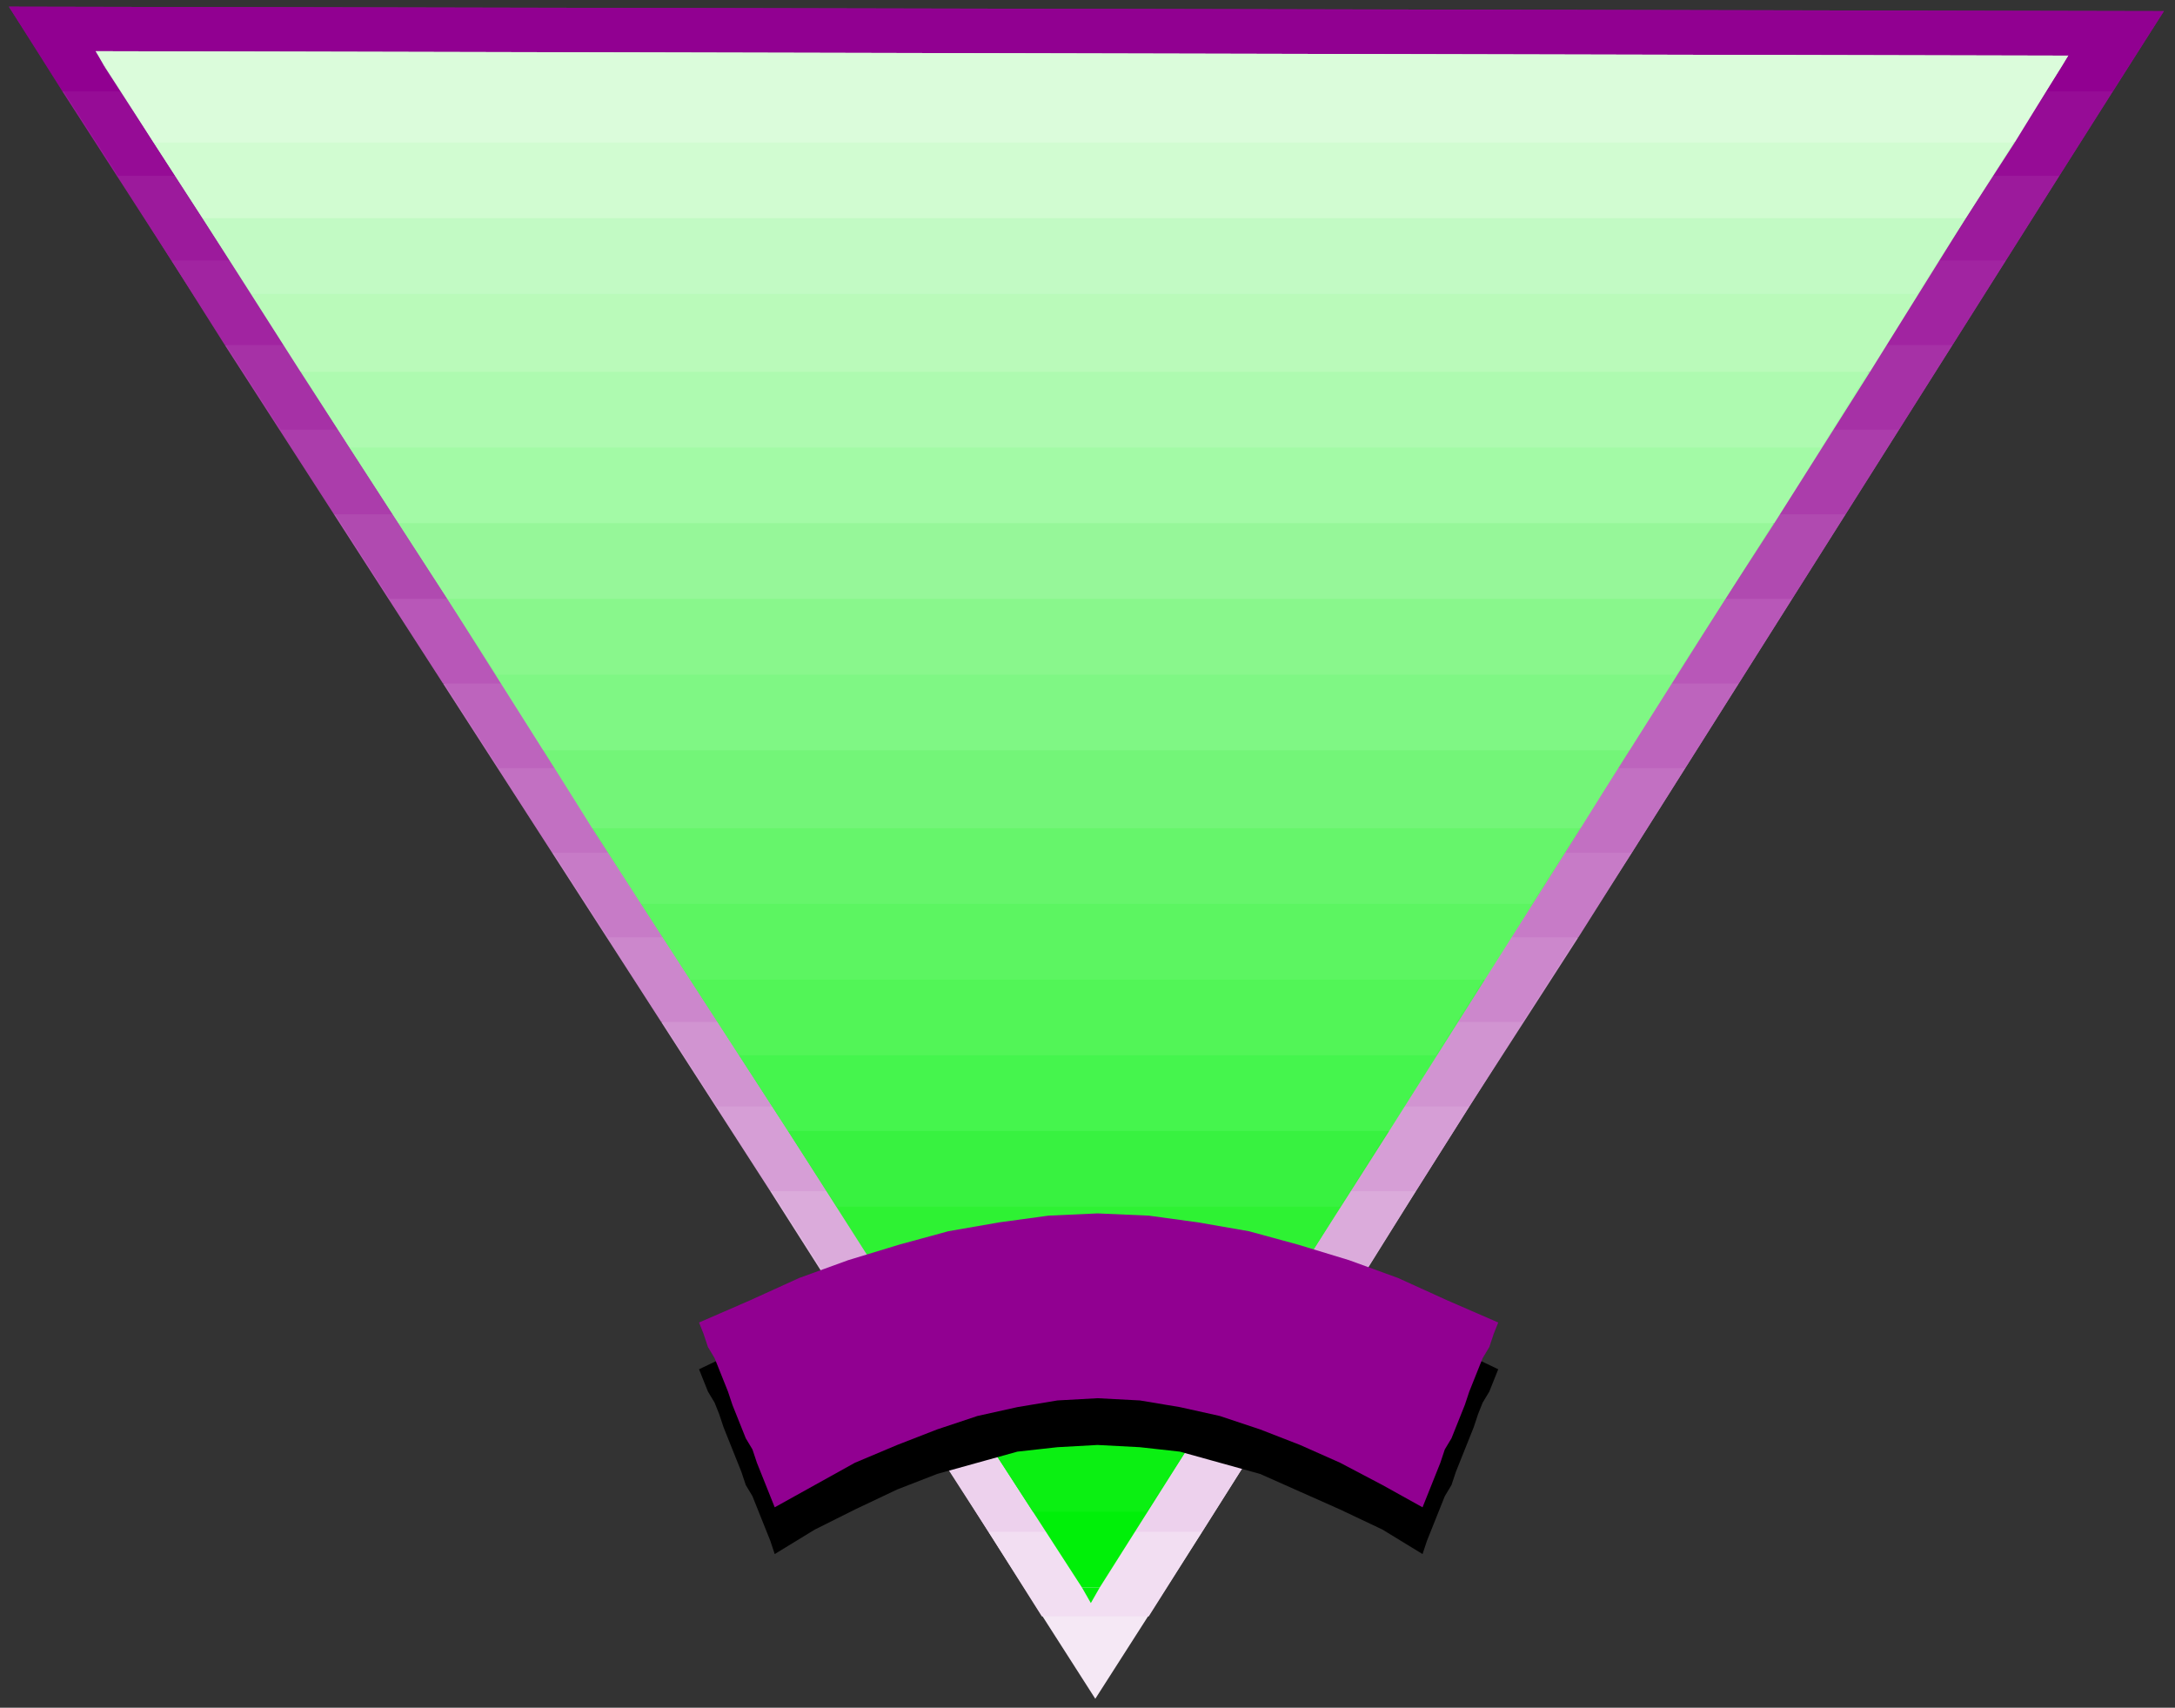 <?xml version="1.0" encoding="UTF-8" standalone="no"?>
<svg
   xmlns:dc="http://purl.org/dc/elements/1.1/"
   xmlns:cc="http://creativecommons.org/ns#"
   xmlns:rdf="http://www.w3.org/1999/02/22-rdf-syntax-ns#"
   xmlns:svg="http://www.w3.org/2000/svg"
   xmlns="http://www.w3.org/2000/svg"
   xmlns:sodipodi="http://sodipodi.sourceforge.net/DTD/sodipodi-0.dtd"
   xmlns:inkscape="http://www.inkscape.org/namespaces/inkscape"
   version="1.0"
   width="258.498mm"
   height="202.935mm"
   id="svg95"
   sodipodi:docname="BCKMC071.WMF">
  <rect width="100%" height="100%" fill="#333333" stroke="none"/>
  <sodipodi:namedview
     pagecolor="#ffffff"
     bordercolor="#666666"
     borderopacity="1"
     objecttolerance="10"
     gridtolerance="10"
     guidetolerance="10"
     inkscape:pageopacity="0"
     inkscape:pageshadow="2"
     inkscape:window-width="640"
     inkscape:window-height="480"
     id="namedview97" />
  <defs
     id="defs3">
    <pattern
       id="WMFhbasepattern"
       patternUnits="userSpaceOnUse"
       width="6"
       height="6"
       x="0"
       y="0" />
  </defs>
  <path
     style="fill:none;stroke:none;"
     d="  M 0,0   L 976,0   L 976,766   L 0,766   z "
     id="path5" />
  <path
     style="fill:#f5e8f5;fill-rule:evenodd;fill-opacity:1;stroke:none;"
     d="  M 540,688   L 492,763   L 444,688   L 540,688  z "
     id="path7" />
  <path
     style="fill:#f2def2;fill-rule:evenodd;fill-opacity:1;stroke:none;"
     d="  M 516,726   L 564,650   L 420,650   L 468,726   L 516,726  z "
     id="path9" />
  <path
     style="fill:#edd1ed;fill-rule:evenodd;fill-opacity:1;stroke:none;"
     d="  M 540,688   L 588,612   L 395,612   L 444,688   L 540,688  z "
     id="path11" />
  <path
     style="fill:#e8c7e8;fill-rule:evenodd;fill-opacity:1;stroke:none;"
     d="  M 564,650   L 612,573   L 371,573   L 420,650   L 564,650  z "
     id="path13" />
  <path
     style="fill:#e0b7e0;fill-rule:evenodd;fill-opacity:1;stroke:none;"
     d="  M 588,612   L 636,535   L 346,535   L 395,612   L 588,612  z "
     id="path15" />
  <path
     style="fill:#dbabdb;fill-rule:evenodd;fill-opacity:1;stroke:none;"
     d="  M 612,573   L 660,497   L 322,497   L 371,573   L 612,573  z "
     id="path17" />
  <path
     style="fill:#d69ed6;fill-rule:evenodd;fill-opacity:1;stroke:none;"
     d="  M 636,535   L 684,459   L 297,459   L 346,535   L 636,535  z "
     id="path19" />
  <path
     style="fill:#d194d1;fill-rule:evenodd;fill-opacity:1;stroke:none;"
     d="  M 660,497   L 709,421   L 273,421   L 322,497   L 660,497  z "
     id="path21" />
  <path
     style="fill:#cc87cc;fill-rule:evenodd;fill-opacity:1;stroke:none;"
     d="  M 684,459   L 733,383   L 248,383   L 297,459   L 684,459  z "
     id="path23" />
  <path
     style="fill:#c77bc7;fill-rule:evenodd;fill-opacity:1;stroke:none;"
     d="  M 709,421   L 757,345   L 224,345   L 273,421   L 709,421  z "
     id="path25" />
  <path
     style="fill:#c270c2;fill-rule:evenodd;fill-opacity:1;stroke:none;"
     d="  M 733,383   L 781,307   L 199,307   L 248,383   L 733,383  z "
     id="path27" />
  <path
     style="fill:#bd64bd;fill-rule:evenodd;fill-opacity:1;stroke:none;"
     d="  M 757,345   L 805,269   L 175,269   L 224,345   L 757,345  z "
     id="path29" />
  <path
     style="fill:#b857b8;fill-rule:evenodd;fill-opacity:1;stroke:none;"
     d="  M 781,307   L 829,231   L 150,231   L 199,307   L 781,307  z "
     id="path31" />
  <path
     style="fill:#b04ab0;fill-rule:evenodd;fill-opacity:1;stroke:none;"
     d="  M 805,269   L 853,193   L 126,193   L 175,269   L 805,269  z "
     id="path33" />
  <path
     style="fill:#ab3dab;fill-rule:evenodd;fill-opacity:1;stroke:none;"
     d="  M 829,231   L 877,155   L 101,155   L 150,231   L 829,231  z "
     id="path35" />
  <path
     style="fill:#a631a6;fill-rule:evenodd;fill-opacity:1;stroke:none;"
     d="  M 853,193   L 901,117   L 77,117   L 126,193   L 853,193  z "
     id="path37" />
  <path
     style="fill:#a124a1;fill-rule:evenodd;fill-opacity:1;stroke:none;"
     d="  M 877,155   L 925,79   L 53,79   L 101,155   L 877,155  z "
     id="path39" />
  <path
     style="fill:#9c1a9c;fill-rule:evenodd;fill-opacity:1;stroke:none;"
     d="  M 901,117   L 949,41   L 28,41   L 77,117   L 901,117  z "
     id="path41" />
  <path
     style="fill:#960c96;fill-rule:evenodd;fill-opacity:1;stroke:none;"
     d="  M 4,3   L 972,5   L 925,79   L 53,79   L 4,3  z "
     id="path43" />
  <path
     style="fill:#910091;fill-rule:evenodd;fill-opacity:1;stroke:none;"
     d="  M 4,3   L 972,5   L 949,41   L 28,41   L 4,3  z "
     id="path45" />
  <path
     style="fill:#00f008;fill-rule:evenodd;fill-opacity:1;stroke:none;"
     d="  M 494,713   L 490,720   L 486,713   L 494,713  z "
     id="path47" />
  <path
     style="fill:#00f008;fill-rule:evenodd;fill-opacity:1;stroke:none;"
     d="  M 494,713   L 537,645   L 442,645   L 486,713   L 494,713  z "
     id="path49" />
  <path
     style="fill:#0bf012;fill-rule:evenodd;fill-opacity:1;stroke:none;"
     d="  M 515,679   L 559,611   L 420,611   L 464,679   L 515,679  z "
     id="path51" />
  <path
     style="fill:#19f21e;fill-rule:evenodd;fill-opacity:1;stroke:none;"
     d="  M 537,645   L 580,577   L 398,577   L 442,645   L 537,645  z "
     id="path53" />
  <path
     style="fill:#21f229;fill-rule:evenodd;fill-opacity:1;stroke:none;"
     d="  M 559,611   L 602,542   L 376,542   L 420,611   L 559,611  z "
     id="path55" />
  <path
     style="fill:#2ef233;fill-rule:evenodd;fill-opacity:1;stroke:none;"
     d="  M 580,577   L 624,508   L 354,508   L 398,577   L 580,577  z "
     id="path57" />
  <path
     style="fill:#38f240;fill-rule:evenodd;fill-opacity:1;stroke:none;"
     d="  M 602,542   L 645,474   L 332,474   L 376,542   L 602,542  z "
     id="path59" />
  <path
     style="fill:#45f54d;fill-rule:evenodd;fill-opacity:1;stroke:none;"
     d="  M 624,508   L 667,440   L 310,440   L 354,508   L 624,508  z "
     id="path61" />
  <path
     style="fill:#52f557;fill-rule:evenodd;fill-opacity:1;stroke:none;"
     d="  M 645,474   L 688,406   L 288,406   L 332,474   L 645,474  z "
     id="path63" />
  <path
     style="fill:#5cf561;fill-rule:evenodd;fill-opacity:1;stroke:none;"
     d="  M 667,440   L 710,372   L 266,372   L 310,440   L 667,440  z "
     id="path65" />
  <path
     style="fill:#66f56b;fill-rule:evenodd;fill-opacity:1;stroke:none;"
     d="  M 688,406   L 732,337   L 244,337   L 288,406   L 688,406  z "
     id="path67" />
  <path
     style="fill:#73f578;fill-rule:evenodd;fill-opacity:1;stroke:none;"
     d="  M 710,372   L 753,303   L 223,303   L 266,372   L 710,372  z "
     id="path69" />
  <path
     style="fill:#7ff784;fill-rule:evenodd;fill-opacity:1;stroke:none;"
     d="  M 732,337   L 775,269   L 201,269   L 244,337   L 732,337  z "
     id="path71" />
  <path
     style="fill:#89f78c;fill-rule:evenodd;fill-opacity:1;stroke:none;"
     d="  M 753,303   L 797,235   L 179,235   L 223,303   L 753,303  z "
     id="path73" />
  <path
     style="fill:#96f799;fill-rule:evenodd;fill-opacity:1;stroke:none;"
     d="  M 775,269   L 818,201   L 157,201   L 201,269   L 775,269  z "
     id="path75" />
  <path
     style="fill:#a3faa6;fill-rule:evenodd;fill-opacity:1;stroke:none;"
     d="  M 797,235   L 840,167   L 135,167   L 179,235   L 797,235  z "
     id="path77" />
  <path
     style="fill:#aefab0;fill-rule:evenodd;fill-opacity:1;stroke:none;"
     d="  M 818,201   L 861,132   L 113,132   L 157,201   L 818,201  z "
     id="path79" />
  <path
     style="fill:#bafaba;fill-rule:evenodd;fill-opacity:1;stroke:none;"
     d="  M 840,167   L 883,98   L 91,98   L 135,167   L 840,167  z "
     id="path81" />
  <path
     style="fill:#c2fac4;fill-rule:evenodd;fill-opacity:1;stroke:none;"
     d="  M 861,132   L 905,64   L 69,64   L 113,132   L 861,132  z "
     id="path83" />
  <path
     style="fill:#d1fcd1;fill-rule:evenodd;fill-opacity:1;stroke:none;"
     d="  M 883,98   L 926,30   L 47,30   L 91,98   L 883,98  z "
     id="path85" />
  <path
     style="fill:#dbfcdb;fill-rule:evenodd;fill-opacity:1;stroke:none;"
     d="  M 43,23   L 929,25   L 905,64   L 69,64   L 43,23  z "
     id="path87" />
  <path
     style="fill:#dbfcdb;fill-rule:evenodd;fill-opacity:1;stroke:none;"
     d="  M 43,23   L 929,25   L 926,30   L 47,30   L 43,23  z "
     id="path89" />
  <path
     style="fill:#000000;fill-rule:evenodd;fill-opacity:1;stroke:none;"
     d="  M 314,615   L 337,604   L 359,595   L 381,586   L 404,579   L 426,573   L 449,569   L 471,567   L 493,566   L 516,567   L 538,569   L 561,573   L 583,579   L 606,586   L 628,595   L 650,604   L 673,615   L 671,620   L 669,625   L 666,630   L 664,635   L 662,641   L 660,646   L 658,651   L 656,656   L 654,661   L 652,667   L 649,672   L 647,677   L 645,682   L 643,687   L 641,692   L 639,698   L 621,687   L 602,678   L 584,670   L 566,662   L 548,657   L 530,652   L 512,650   L 493,649   L 475,650   L 457,652   L 439,657   L 421,662   L 403,669   L 384,678   L 366,687   L 348,698   L 346,692   L 344,687   L 342,682   L 340,677   L 338,672   L 335,667   L 333,661   L 331,656   L 329,651   L 327,646   L 325,641   L 323,635   L 321,630   L 318,625   L 316,620   L 314,615  z "
     id="path91" />
  <path
     style="fill:#910091;fill-rule:evenodd;fill-opacity:1;stroke:none;"
     d="  M 314,594   L 337,584   L 359,574   L 381,566   L 404,559   L 426,553   L 449,549   L 471,546   L 493,545   L 516,546   L 538,549   L 561,553   L 583,559   L 606,566   L 628,574   L 650,584   L 673,594   L 671,599   L 669,605   L 666,610   L 664,615   L 662,620   L 660,625   L 658,631   L 656,636   L 654,641   L 652,646   L 649,651   L 647,657   L 645,662   L 643,667   L 641,672   L 639,677   L 621,667   L 602,657   L 584,649   L 566,642   L 548,636   L 530,632   L 512,629   L 493,628   L 475,629   L 457,632   L 439,636   L 421,642   L 403,649   L 384,657   L 366,667   L 348,677   L 346,672   L 344,667   L 342,662   L 340,657   L 338,651   L 335,646   L 333,641   L 331,636   L 329,631   L 327,625   L 325,620   L 323,615   L 321,610   L 318,605   L 316,599   L 314,594  z "
     id="path93" />
</svg>
